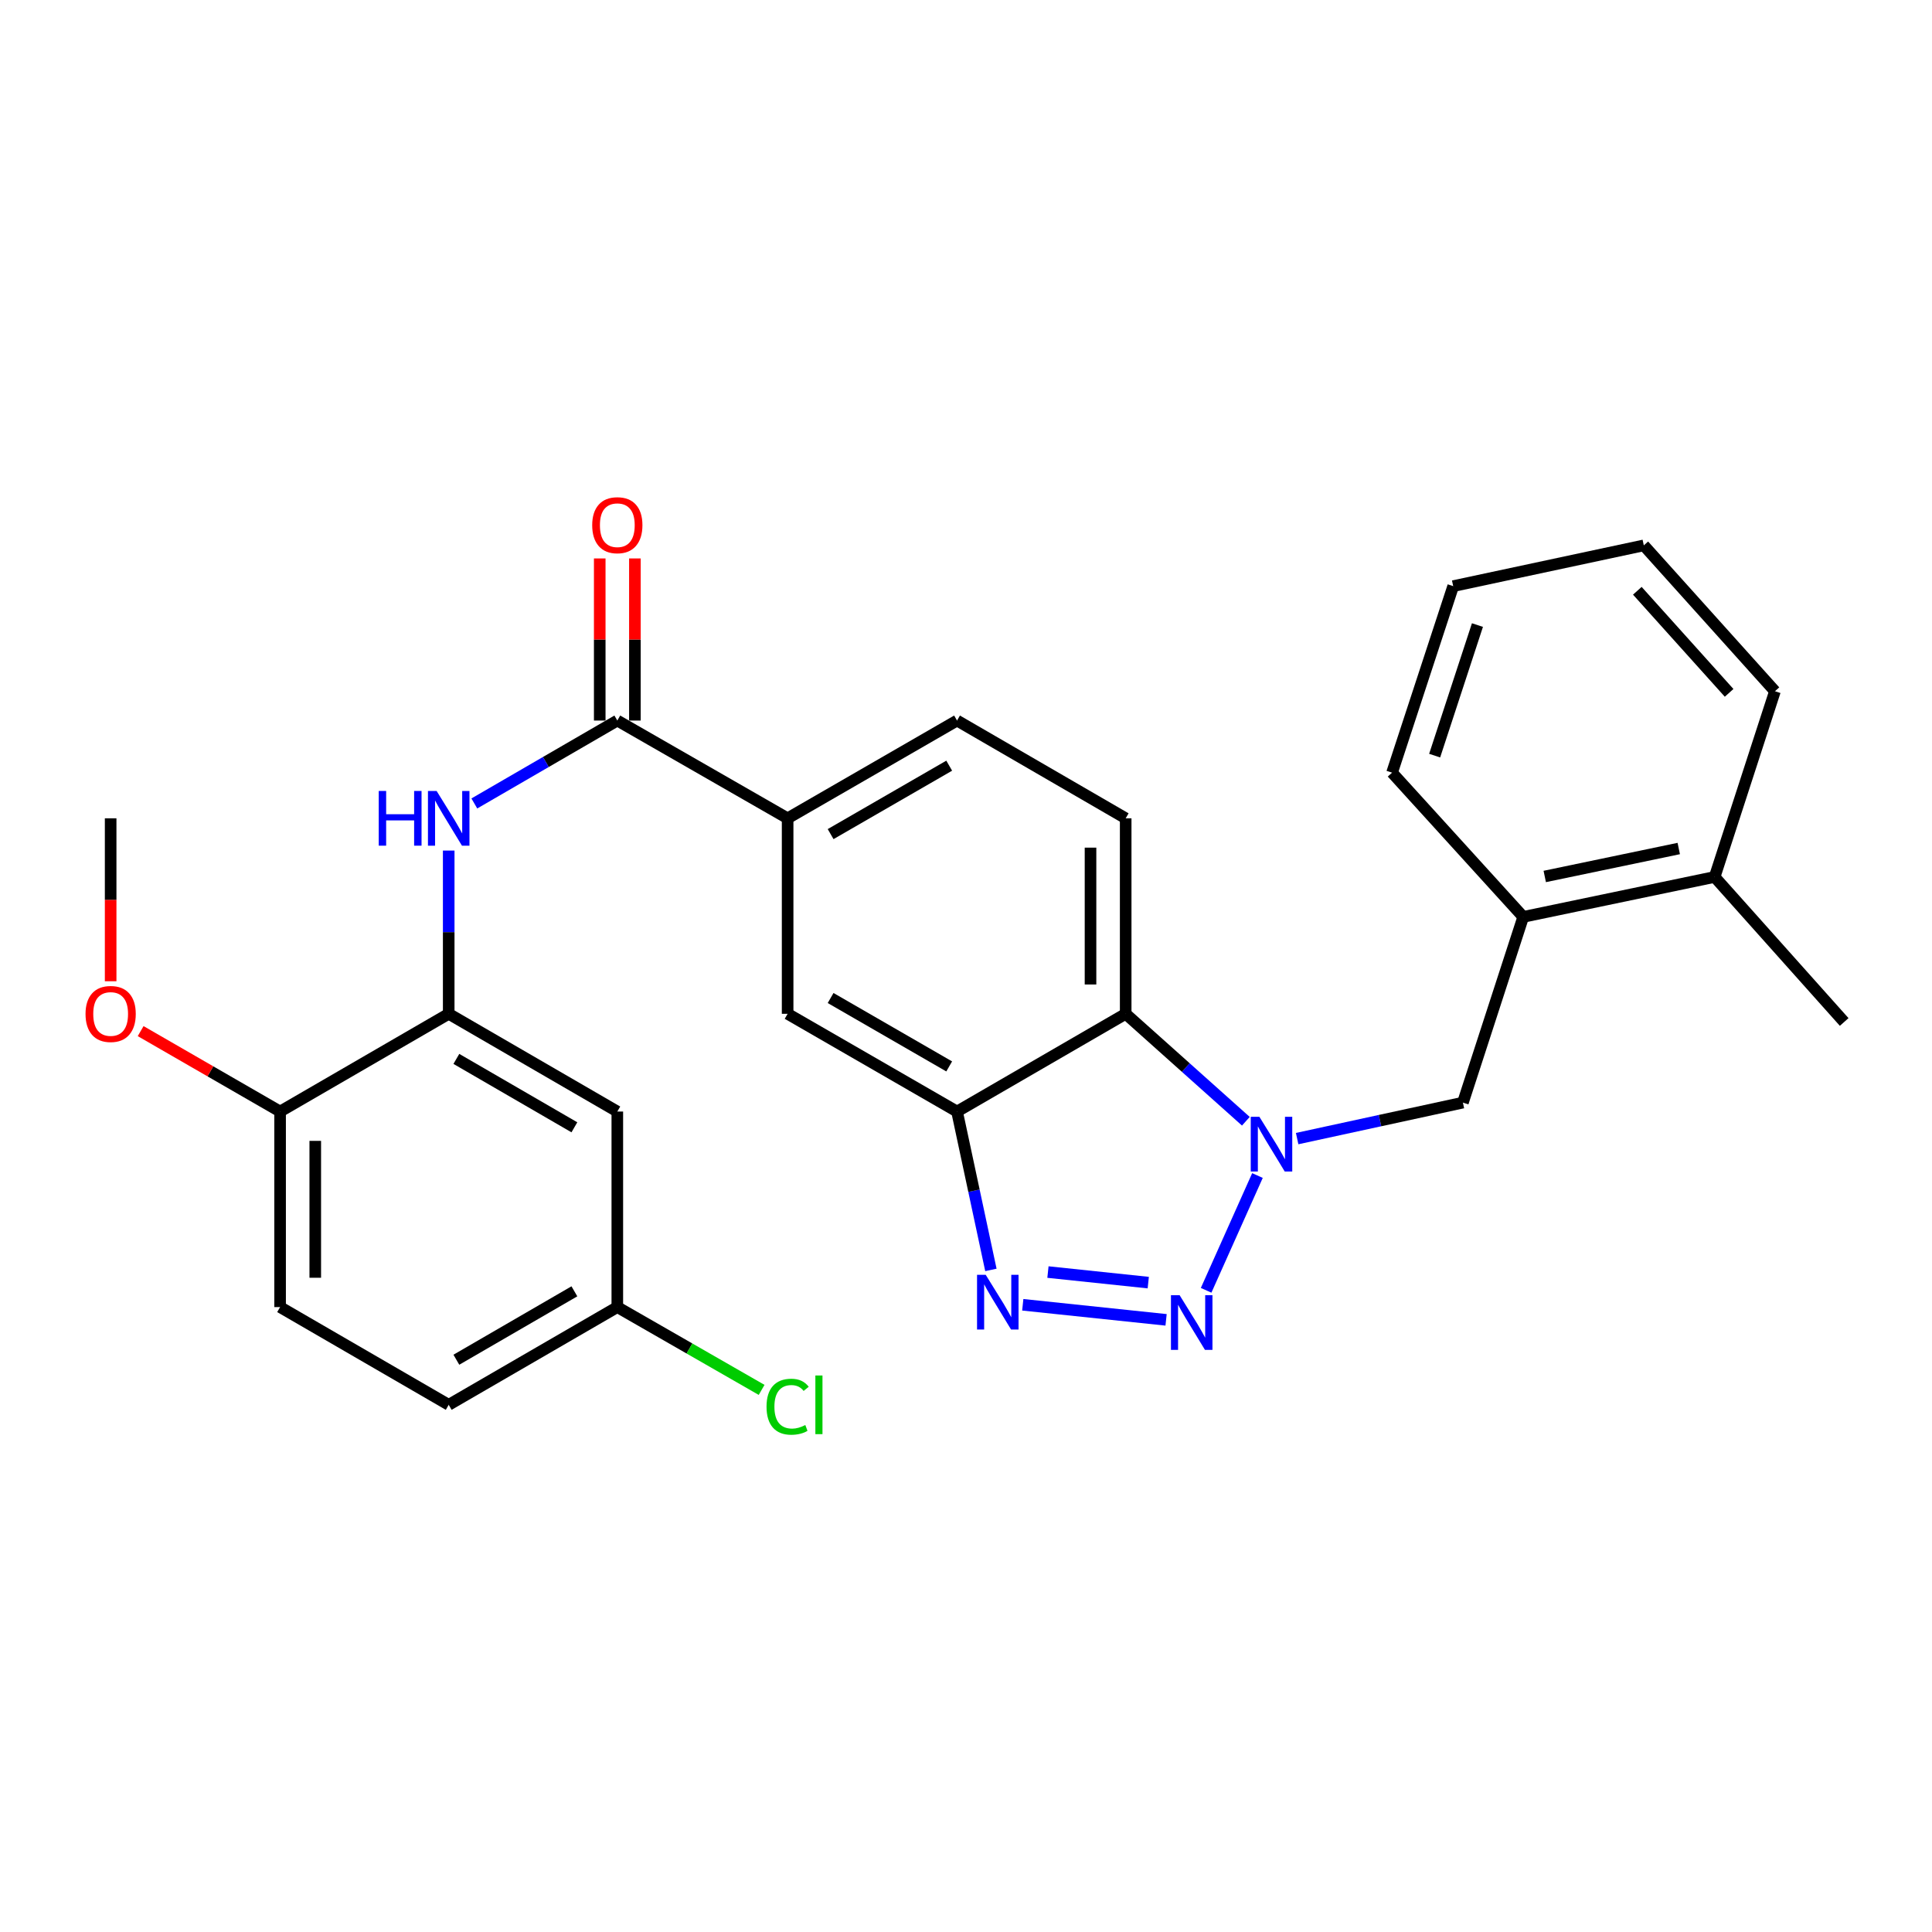 <?xml version='1.0' encoding='iso-8859-1'?>
<svg version='1.1' baseProfile='full'
              xmlns='http://www.w3.org/2000/svg'
                      xmlns:rdkit='http://www.rdkit.org/xml'
                      xmlns:xlink='http://www.w3.org/1999/xlink'
                  xml:space='preserve'
width='1000px' height='1000px' viewBox='0 0 1000 1000'>
<!-- END OF HEADER -->
<rect style='opacity:1.0;fill:#FFFFFF;stroke:none' width='1000' height='1000' x='0' y='0'> </rect>
<path class='bond-0' d='M 624.289,667.859 L 650.863,608.451' style='fill:none;fill-rule:evenodd;stroke:#0000FF;stroke-width:6px;stroke-linecap:butt;stroke-linejoin:miter;stroke-opacity:1' />
<path class='bond-1' d='M 603.561,683.152 L 529.385,675.35' style='fill:none;fill-rule:evenodd;stroke:#0000FF;stroke-width:6px;stroke-linecap:butt;stroke-linejoin:miter;stroke-opacity:1' />
<path class='bond-1' d='M 594.338,663.879 L 542.416,658.417' style='fill:none;fill-rule:evenodd;stroke:#0000FF;stroke-width:6px;stroke-linecap:butt;stroke-linejoin:miter;stroke-opacity:1' />
<path class='bond-3' d='M 644.853,580.355 L 613.753,552.551' style='fill:none;fill-rule:evenodd;stroke:#0000FF;stroke-width:6px;stroke-linecap:butt;stroke-linejoin:miter;stroke-opacity:1' />
<path class='bond-3' d='M 613.753,552.551 L 582.653,524.747' style='fill:none;fill-rule:evenodd;stroke:#000000;stroke-width:6px;stroke-linecap:butt;stroke-linejoin:miter;stroke-opacity:1' />
<path class='bond-7' d='M 671.398,589.337 L 714.298,580.023' style='fill:none;fill-rule:evenodd;stroke:#0000FF;stroke-width:6px;stroke-linecap:butt;stroke-linejoin:miter;stroke-opacity:1' />
<path class='bond-7' d='M 714.298,580.023 L 757.197,570.709' style='fill:none;fill-rule:evenodd;stroke:#000000;stroke-width:6px;stroke-linecap:butt;stroke-linejoin:miter;stroke-opacity:1' />
<path class='bond-2' d='M 512.889,657.308 L 504.125,616.319' style='fill:none;fill-rule:evenodd;stroke:#0000FF;stroke-width:6px;stroke-linecap:butt;stroke-linejoin:miter;stroke-opacity:1' />
<path class='bond-2' d='M 504.125,616.319 L 495.361,575.331' style='fill:none;fill-rule:evenodd;stroke:#000000;stroke-width:6px;stroke-linecap:butt;stroke-linejoin:miter;stroke-opacity:1' />
<path class='bond-9' d='M 495.361,575.331 L 407.674,524.747' style='fill:none;fill-rule:evenodd;stroke:#000000;stroke-width:6px;stroke-linecap:butt;stroke-linejoin:miter;stroke-opacity:1' />
<path class='bond-9' d='M 491.303,551.976 L 429.923,516.568' style='fill:none;fill-rule:evenodd;stroke:#000000;stroke-width:6px;stroke-linecap:butt;stroke-linejoin:miter;stroke-opacity:1' />
<path class='bond-28' d='M 495.361,575.331 L 582.653,524.747' style='fill:none;fill-rule:evenodd;stroke:#000000;stroke-width:6px;stroke-linecap:butt;stroke-linejoin:miter;stroke-opacity:1' />
<path class='bond-10' d='M 582.653,524.747 L 582.653,423.56' style='fill:none;fill-rule:evenodd;stroke:#000000;stroke-width:6px;stroke-linecap:butt;stroke-linejoin:miter;stroke-opacity:1' />
<path class='bond-10' d='M 564.45,509.569 L 564.45,438.738' style='fill:none;fill-rule:evenodd;stroke:#000000;stroke-width:6px;stroke-linecap:butt;stroke-linejoin:miter;stroke-opacity:1' />
<path class='bond-4' d='M 319.522,372.957 L 407.674,423.56' style='fill:none;fill-rule:evenodd;stroke:#000000;stroke-width:6px;stroke-linecap:butt;stroke-linejoin:miter;stroke-opacity:1' />
<path class='bond-5' d='M 319.522,372.957 L 282.517,394.414' style='fill:none;fill-rule:evenodd;stroke:#000000;stroke-width:6px;stroke-linecap:butt;stroke-linejoin:miter;stroke-opacity:1' />
<path class='bond-5' d='M 282.517,394.414 L 245.512,415.87' style='fill:none;fill-rule:evenodd;stroke:#0000FF;stroke-width:6px;stroke-linecap:butt;stroke-linejoin:miter;stroke-opacity:1' />
<path class='bond-14' d='M 328.623,372.957 L 328.623,331.003' style='fill:none;fill-rule:evenodd;stroke:#000000;stroke-width:6px;stroke-linecap:butt;stroke-linejoin:miter;stroke-opacity:1' />
<path class='bond-14' d='M 328.623,331.003 L 328.623,289.049' style='fill:none;fill-rule:evenodd;stroke:#FF0000;stroke-width:6px;stroke-linecap:butt;stroke-linejoin:miter;stroke-opacity:1' />
<path class='bond-14' d='M 310.421,372.957 L 310.421,331.003' style='fill:none;fill-rule:evenodd;stroke:#000000;stroke-width:6px;stroke-linecap:butt;stroke-linejoin:miter;stroke-opacity:1' />
<path class='bond-14' d='M 310.421,331.003 L 310.421,289.049' style='fill:none;fill-rule:evenodd;stroke:#FF0000;stroke-width:6px;stroke-linecap:butt;stroke-linejoin:miter;stroke-opacity:1' />
<path class='bond-6' d='M 232.25,440.25 L 232.25,482.499' style='fill:none;fill-rule:evenodd;stroke:#0000FF;stroke-width:6px;stroke-linecap:butt;stroke-linejoin:miter;stroke-opacity:1' />
<path class='bond-6' d='M 232.25,482.499 L 232.25,524.747' style='fill:none;fill-rule:evenodd;stroke:#000000;stroke-width:6px;stroke-linecap:butt;stroke-linejoin:miter;stroke-opacity:1' />
<path class='bond-11' d='M 232.25,524.747 L 319.522,575.331' style='fill:none;fill-rule:evenodd;stroke:#000000;stroke-width:6px;stroke-linecap:butt;stroke-linejoin:miter;stroke-opacity:1' />
<path class='bond-11' d='M 236.213,548.084 L 297.303,583.492' style='fill:none;fill-rule:evenodd;stroke:#000000;stroke-width:6px;stroke-linecap:butt;stroke-linejoin:miter;stroke-opacity:1' />
<path class='bond-13' d='M 232.25,524.747 L 144.978,575.331' style='fill:none;fill-rule:evenodd;stroke:#000000;stroke-width:6px;stroke-linecap:butt;stroke-linejoin:miter;stroke-opacity:1' />
<path class='bond-12' d='M 757.197,570.709 L 788.415,474.579' style='fill:none;fill-rule:evenodd;stroke:#000000;stroke-width:6px;stroke-linecap:butt;stroke-linejoin:miter;stroke-opacity:1' />
<path class='bond-8' d='M 407.674,423.56 L 407.674,524.747' style='fill:none;fill-rule:evenodd;stroke:#000000;stroke-width:6px;stroke-linecap:butt;stroke-linejoin:miter;stroke-opacity:1' />
<path class='bond-29' d='M 407.674,423.56 L 495.361,372.957' style='fill:none;fill-rule:evenodd;stroke:#000000;stroke-width:6px;stroke-linecap:butt;stroke-linejoin:miter;stroke-opacity:1' />
<path class='bond-29' d='M 429.925,431.736 L 491.306,396.313' style='fill:none;fill-rule:evenodd;stroke:#000000;stroke-width:6px;stroke-linecap:butt;stroke-linejoin:miter;stroke-opacity:1' />
<path class='bond-15' d='M 582.653,423.56 L 495.361,372.957' style='fill:none;fill-rule:evenodd;stroke:#000000;stroke-width:6px;stroke-linecap:butt;stroke-linejoin:miter;stroke-opacity:1' />
<path class='bond-18' d='M 319.522,575.331 L 319.522,676.548' style='fill:none;fill-rule:evenodd;stroke:#000000;stroke-width:6px;stroke-linecap:butt;stroke-linejoin:miter;stroke-opacity:1' />
<path class='bond-16' d='M 788.415,474.579 L 887.499,453.908' style='fill:none;fill-rule:evenodd;stroke:#000000;stroke-width:6px;stroke-linecap:butt;stroke-linejoin:miter;stroke-opacity:1' />
<path class='bond-16' d='M 799.56,453.659 L 868.919,439.19' style='fill:none;fill-rule:evenodd;stroke:#000000;stroke-width:6px;stroke-linecap:butt;stroke-linejoin:miter;stroke-opacity:1' />
<path class='bond-22' d='M 788.415,474.579 L 720.529,399.927' style='fill:none;fill-rule:evenodd;stroke:#000000;stroke-width:6px;stroke-linecap:butt;stroke-linejoin:miter;stroke-opacity:1' />
<path class='bond-17' d='M 144.978,575.331 L 144.978,676.548' style='fill:none;fill-rule:evenodd;stroke:#000000;stroke-width:6px;stroke-linecap:butt;stroke-linejoin:miter;stroke-opacity:1' />
<path class='bond-17' d='M 163.18,590.513 L 163.18,661.366' style='fill:none;fill-rule:evenodd;stroke:#000000;stroke-width:6px;stroke-linecap:butt;stroke-linejoin:miter;stroke-opacity:1' />
<path class='bond-21' d='M 144.978,575.331 L 108.89,554.518' style='fill:none;fill-rule:evenodd;stroke:#000000;stroke-width:6px;stroke-linecap:butt;stroke-linejoin:miter;stroke-opacity:1' />
<path class='bond-21' d='M 108.89,554.518 L 72.802,533.705' style='fill:none;fill-rule:evenodd;stroke:#FF0000;stroke-width:6px;stroke-linecap:butt;stroke-linejoin:miter;stroke-opacity:1' />
<path class='bond-23' d='M 887.499,453.908 L 954.545,528.974' style='fill:none;fill-rule:evenodd;stroke:#000000;stroke-width:6px;stroke-linecap:butt;stroke-linejoin:miter;stroke-opacity:1' />
<path class='bond-24' d='M 887.499,453.908 L 918.706,357.778' style='fill:none;fill-rule:evenodd;stroke:#000000;stroke-width:6px;stroke-linecap:butt;stroke-linejoin:miter;stroke-opacity:1' />
<path class='bond-19' d='M 144.978,676.548 L 232.25,727.132' style='fill:none;fill-rule:evenodd;stroke:#000000;stroke-width:6px;stroke-linecap:butt;stroke-linejoin:miter;stroke-opacity:1' />
<path class='bond-20' d='M 319.522,676.548 L 356.867,697.978' style='fill:none;fill-rule:evenodd;stroke:#000000;stroke-width:6px;stroke-linecap:butt;stroke-linejoin:miter;stroke-opacity:1' />
<path class='bond-20' d='M 356.867,697.978 L 394.213,719.408' style='fill:none;fill-rule:evenodd;stroke:#00CC00;stroke-width:6px;stroke-linecap:butt;stroke-linejoin:miter;stroke-opacity:1' />
<path class='bond-31' d='M 319.522,676.548 L 232.25,727.132' style='fill:none;fill-rule:evenodd;stroke:#000000;stroke-width:6px;stroke-linecap:butt;stroke-linejoin:miter;stroke-opacity:1' />
<path class='bond-31' d='M 297.303,668.387 L 236.213,703.796' style='fill:none;fill-rule:evenodd;stroke:#000000;stroke-width:6px;stroke-linecap:butt;stroke-linejoin:miter;stroke-opacity:1' />
<path class='bond-25' d='M 57.271,507.898 L 57.271,465.729' style='fill:none;fill-rule:evenodd;stroke:#FF0000;stroke-width:6px;stroke-linecap:butt;stroke-linejoin:miter;stroke-opacity:1' />
<path class='bond-25' d='M 57.271,465.729 L 57.271,423.56' style='fill:none;fill-rule:evenodd;stroke:#000000;stroke-width:6px;stroke-linecap:butt;stroke-linejoin:miter;stroke-opacity:1' />
<path class='bond-26' d='M 720.529,399.927 L 752.171,303.382' style='fill:none;fill-rule:evenodd;stroke:#000000;stroke-width:6px;stroke-linecap:butt;stroke-linejoin:miter;stroke-opacity:1' />
<path class='bond-26' d='M 742.573,391.114 L 764.722,323.533' style='fill:none;fill-rule:evenodd;stroke:#000000;stroke-width:6px;stroke-linecap:butt;stroke-linejoin:miter;stroke-opacity:1' />
<path class='bond-30' d='M 918.706,357.778 L 850.83,282.287' style='fill:none;fill-rule:evenodd;stroke:#000000;stroke-width:6px;stroke-linecap:butt;stroke-linejoin:miter;stroke-opacity:1' />
<path class='bond-30' d='M 894.989,358.624 L 847.476,305.781' style='fill:none;fill-rule:evenodd;stroke:#000000;stroke-width:6px;stroke-linecap:butt;stroke-linejoin:miter;stroke-opacity:1' />
<path class='bond-27' d='M 752.171,303.382 L 850.83,282.287' style='fill:none;fill-rule:evenodd;stroke:#000000;stroke-width:6px;stroke-linecap:butt;stroke-linejoin:miter;stroke-opacity:1' />
<path  class='atom-0' d='M 610.564 670.387
L 619.844 685.387
Q 620.764 686.867, 622.244 689.547
Q 623.724 692.227, 623.804 692.387
L 623.804 670.387
L 627.564 670.387
L 627.564 698.707
L 623.684 698.707
L 613.724 682.307
Q 612.564 680.387, 611.324 678.187
Q 610.124 675.987, 609.764 675.307
L 609.764 698.707
L 606.084 698.707
L 606.084 670.387
L 610.564 670.387
' fill='#0000FF'/>
<path  class='atom-1' d='M 651.864 578.059
L 661.144 593.059
Q 662.064 594.539, 663.544 597.219
Q 665.024 599.899, 665.104 600.059
L 665.104 578.059
L 668.864 578.059
L 668.864 606.379
L 664.984 606.379
L 655.024 589.979
Q 653.864 588.059, 652.624 585.859
Q 651.424 583.659, 651.064 582.979
L 651.064 606.379
L 647.384 606.379
L 647.384 578.059
L 651.864 578.059
' fill='#0000FF'/>
<path  class='atom-2' d='M 510.196 659.83
L 519.476 674.83
Q 520.396 676.31, 521.876 678.99
Q 523.356 681.67, 523.436 681.83
L 523.436 659.83
L 527.196 659.83
L 527.196 688.15
L 523.316 688.15
L 513.356 671.75
Q 512.196 669.83, 510.956 667.63
Q 509.756 665.43, 509.396 664.75
L 509.396 688.15
L 505.716 688.15
L 505.716 659.83
L 510.196 659.83
' fill='#0000FF'/>
<path  class='atom-6' d='M 196.03 409.4
L 199.87 409.4
L 199.87 421.44
L 214.35 421.44
L 214.35 409.4
L 218.19 409.4
L 218.19 437.72
L 214.35 437.72
L 214.35 424.64
L 199.87 424.64
L 199.87 437.72
L 196.03 437.72
L 196.03 409.4
' fill='#0000FF'/>
<path  class='atom-6' d='M 225.99 409.4
L 235.27 424.4
Q 236.19 425.88, 237.67 428.56
Q 239.15 431.24, 239.23 431.4
L 239.23 409.4
L 242.99 409.4
L 242.99 437.72
L 239.11 437.72
L 229.15 421.32
Q 227.99 419.4, 226.75 417.2
Q 225.55 415, 225.19 414.32
L 225.19 437.72
L 221.51 437.72
L 221.51 409.4
L 225.99 409.4
' fill='#0000FF'/>
<path  class='atom-15' d='M 306.522 271.839
Q 306.522 265.039, 309.882 261.239
Q 313.242 257.439, 319.522 257.439
Q 325.802 257.439, 329.162 261.239
Q 332.522 265.039, 332.522 271.839
Q 332.522 278.719, 329.122 282.639
Q 325.722 286.519, 319.522 286.519
Q 313.282 286.519, 309.882 282.639
Q 306.522 278.759, 306.522 271.839
M 319.522 283.319
Q 323.842 283.319, 326.162 280.439
Q 328.522 277.519, 328.522 271.839
Q 328.522 266.279, 326.162 263.479
Q 323.842 260.639, 319.522 260.639
Q 315.202 260.639, 312.842 263.439
Q 310.522 266.239, 310.522 271.839
Q 310.522 277.559, 312.842 280.439
Q 315.202 283.319, 319.522 283.319
' fill='#FF0000'/>
<path  class='atom-21' d='M 396.754 728.112
Q 396.754 721.072, 400.034 717.392
Q 403.354 713.672, 409.634 713.672
Q 415.474 713.672, 418.594 717.792
L 415.954 719.952
Q 413.674 716.952, 409.634 716.952
Q 405.354 716.952, 403.074 719.832
Q 400.834 722.672, 400.834 728.112
Q 400.834 733.712, 403.154 736.592
Q 405.514 739.472, 410.074 739.472
Q 413.194 739.472, 416.834 737.592
L 417.954 740.592
Q 416.474 741.552, 414.234 742.112
Q 411.994 742.672, 409.514 742.672
Q 403.354 742.672, 400.034 738.912
Q 396.754 735.152, 396.754 728.112
' fill='#00CC00'/>
<path  class='atom-21' d='M 422.034 711.952
L 425.714 711.952
L 425.714 742.312
L 422.034 742.312
L 422.034 711.952
' fill='#00CC00'/>
<path  class='atom-22' d='M 44.271 524.827
Q 44.271 518.027, 47.631 514.227
Q 50.991 510.427, 57.271 510.427
Q 63.551 510.427, 66.911 514.227
Q 70.271 518.027, 70.271 524.827
Q 70.271 531.707, 66.871 535.627
Q 63.471 539.507, 57.271 539.507
Q 51.031 539.507, 47.631 535.627
Q 44.271 531.747, 44.271 524.827
M 57.271 536.307
Q 61.591 536.307, 63.911 533.427
Q 66.271 530.507, 66.271 524.827
Q 66.271 519.267, 63.911 516.467
Q 61.591 513.627, 57.271 513.627
Q 52.951 513.627, 50.591 516.427
Q 48.271 519.227, 48.271 524.827
Q 48.271 530.547, 50.591 533.427
Q 52.951 536.307, 57.271 536.307
' fill='#FF0000'/>
</svg>

